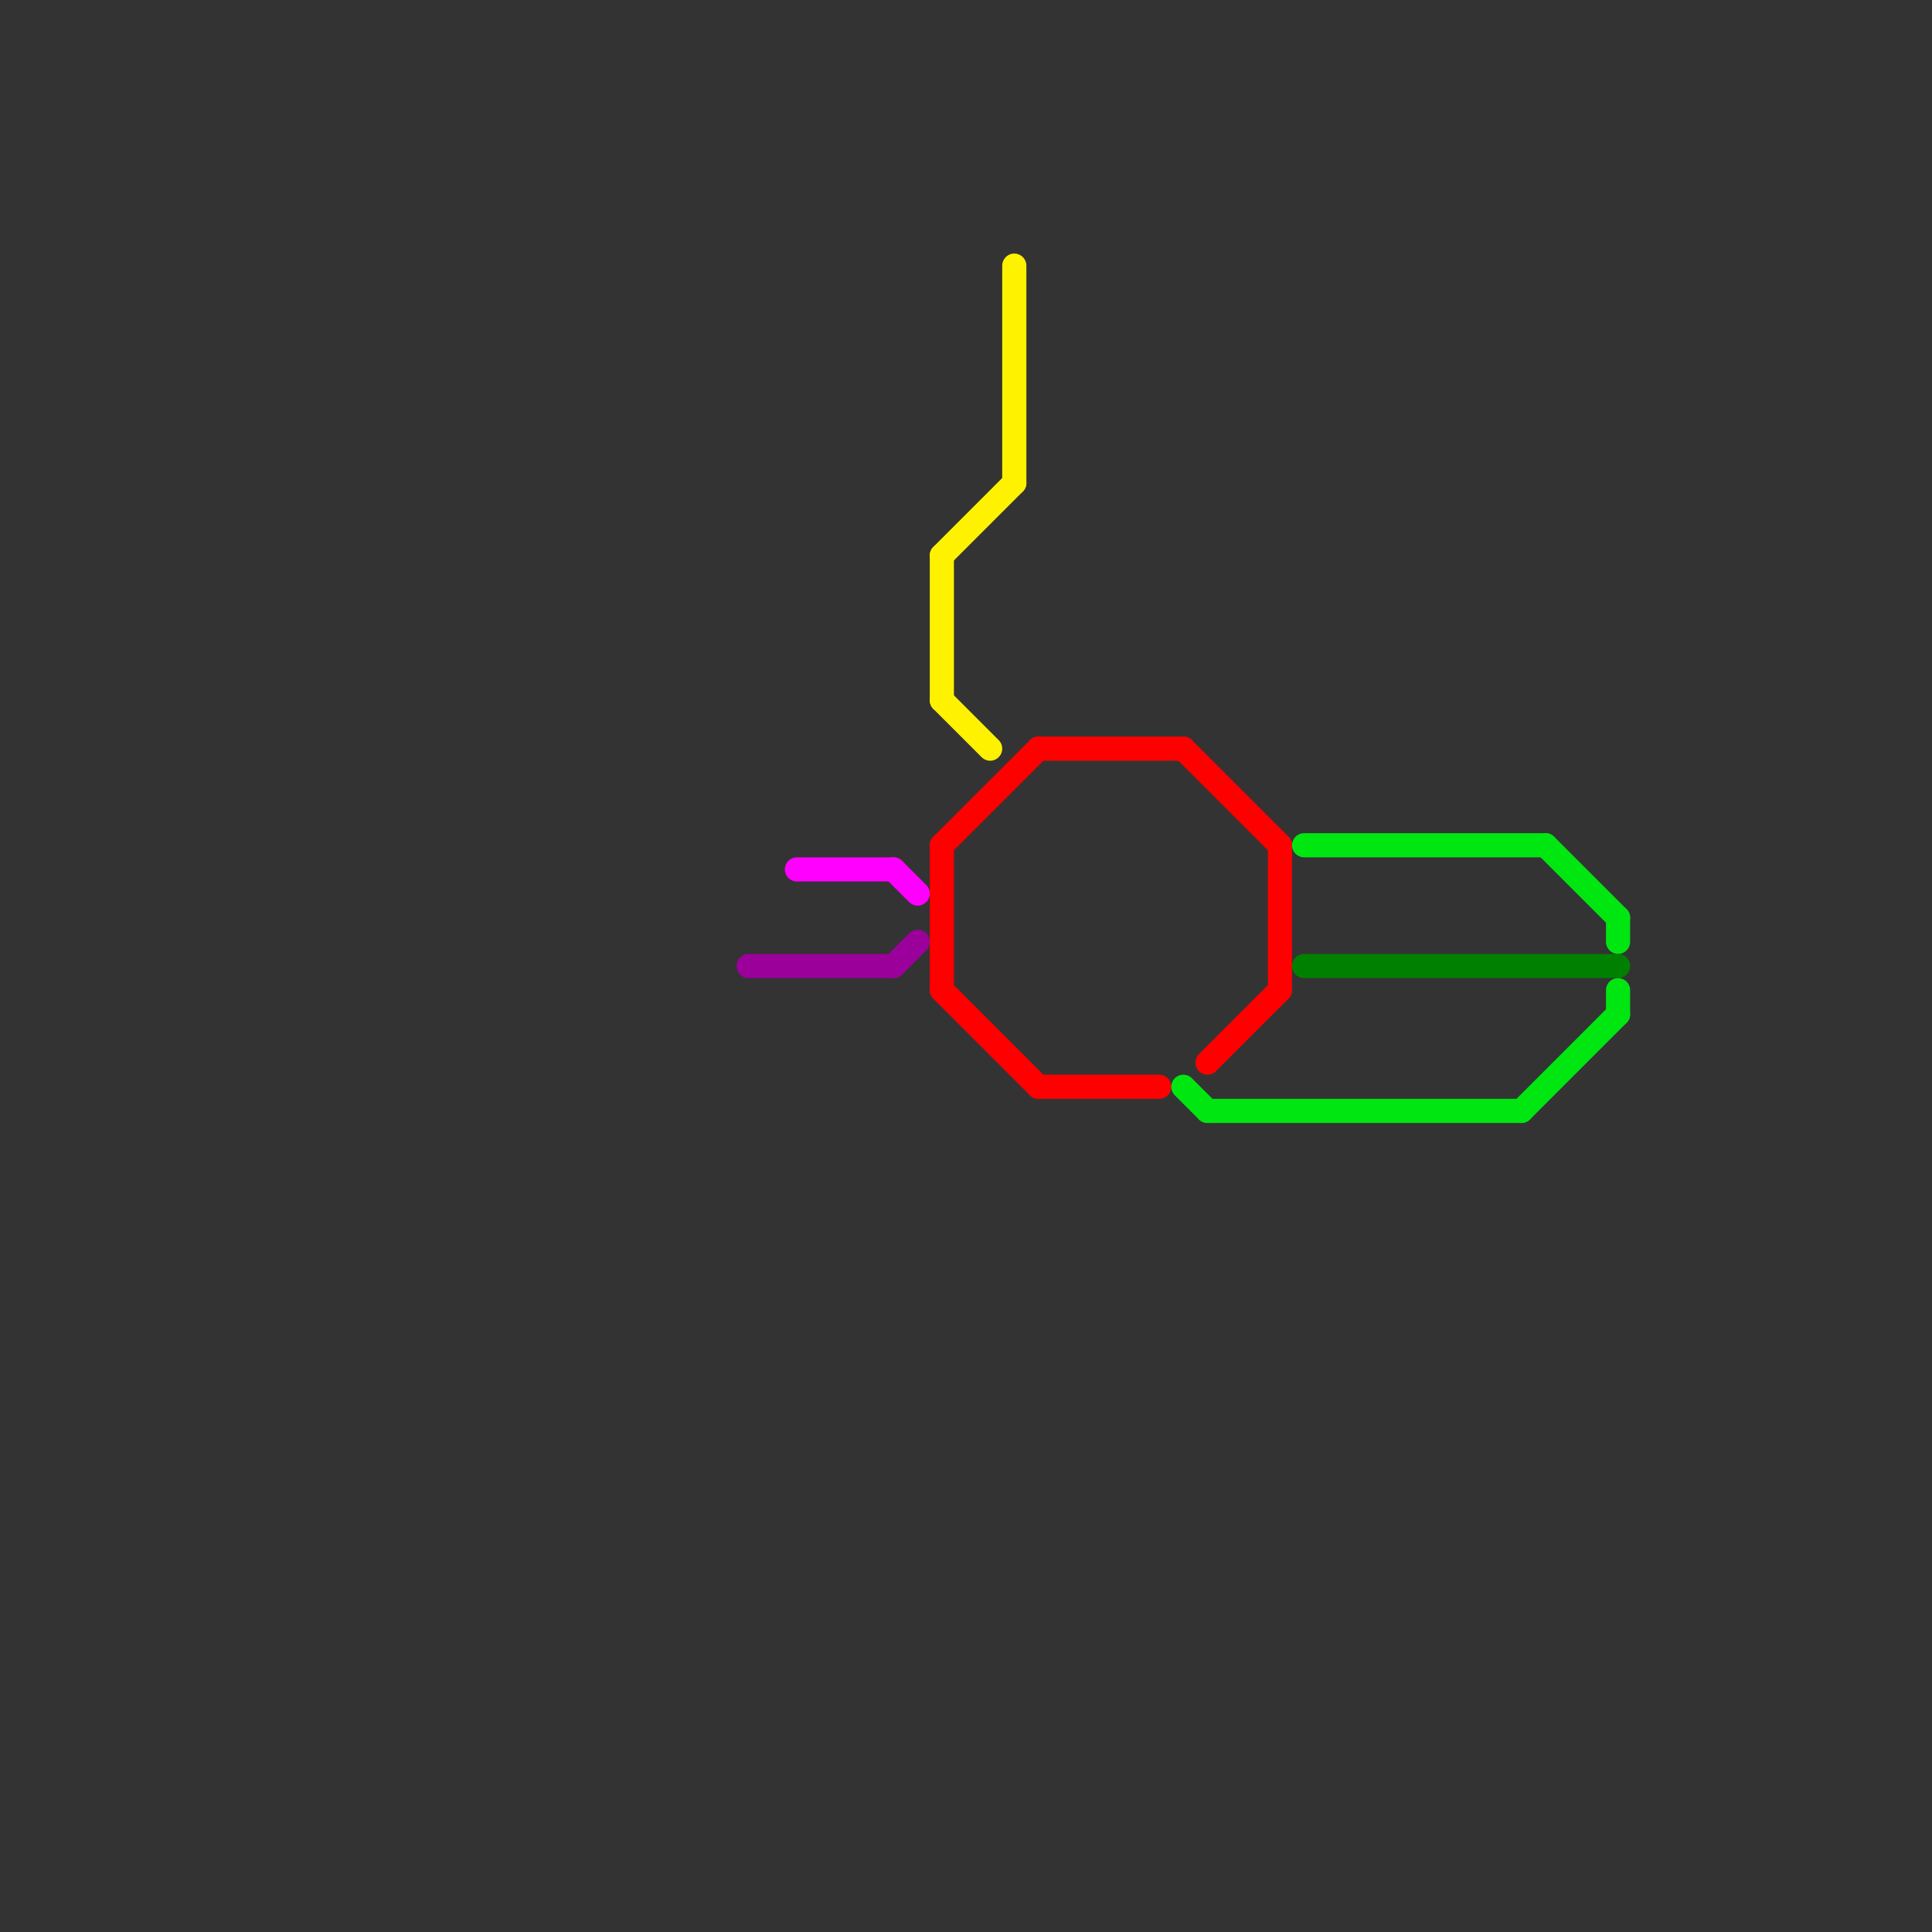 
<svg version="1.1" xmlns="http://www.w3.org/2000/svg" viewBox="0 0 80 80">
<rect x="0" y="0" width="80" height="80" fill="#333333" stroke="none"/>
<style>text { font: 1px Helvetica; font-weight: 600; white-space: pre; dominant-baseline: central; } line { stroke-width: 1; fill: none; stroke-linecap: round; stroke-linejoin: round; } .c0 { stroke: #9b009b } .c1 { stroke: #ff00ff } .c2 { stroke: #fff200 } .c3 { stroke: #ff0000 } .c4 { stroke: #00e611 } .c5 { stroke: #008000 }</style><defs><g id="wm-xf"><circle r="1.2" fill="#000"/><circle r="0.9" fill="#fff"/><circle r="0.6" fill="#000"/><circle r="0.3" fill="#fff"/></g><g id="wm"><circle r="0.6" fill="#000"/><circle r="0.3" fill="#fff"/></g></defs><line class="c0" x1="31" y1="40" x2="37" y2="40"/><line class="c0" x1="37" y1="40" x2="38" y2="39"/><line class="c1" x1="33" y1="36" x2="37" y2="36"/><line class="c1" x1="37" y1="36" x2="38" y2="37"/><line class="c2" x1="39" y1="23" x2="39" y2="29"/><line class="c2" x1="42" y1="11" x2="42" y2="20"/><line class="c2" x1="39" y1="23" x2="42" y2="20"/><line class="c2" x1="39" y1="29" x2="41" y2="31"/><line class="c3" x1="39" y1="41" x2="43" y2="45"/><line class="c3" x1="53" y1="35" x2="53" y2="41"/><line class="c3" x1="39" y1="35" x2="43" y2="31"/><line class="c3" x1="39" y1="35" x2="39" y2="41"/><line class="c3" x1="43" y1="31" x2="49" y2="31"/><line class="c3" x1="43" y1="45" x2="48" y2="45"/><line class="c3" x1="50" y1="44" x2="53" y2="41"/><line class="c3" x1="49" y1="31" x2="53" y2="35"/><line class="c4" x1="54" y1="35" x2="64" y2="35"/><line class="c4" x1="67" y1="41" x2="67" y2="42"/><line class="c4" x1="63" y1="46" x2="67" y2="42"/><line class="c4" x1="64" y1="35" x2="67" y2="38"/><line class="c4" x1="67" y1="38" x2="67" y2="39"/><line class="c4" x1="50" y1="46" x2="63" y2="46"/><line class="c4" x1="49" y1="45" x2="50" y2="46"/><line class="c5" x1="54" y1="40" x2="67" y2="40"/>
</svg>

